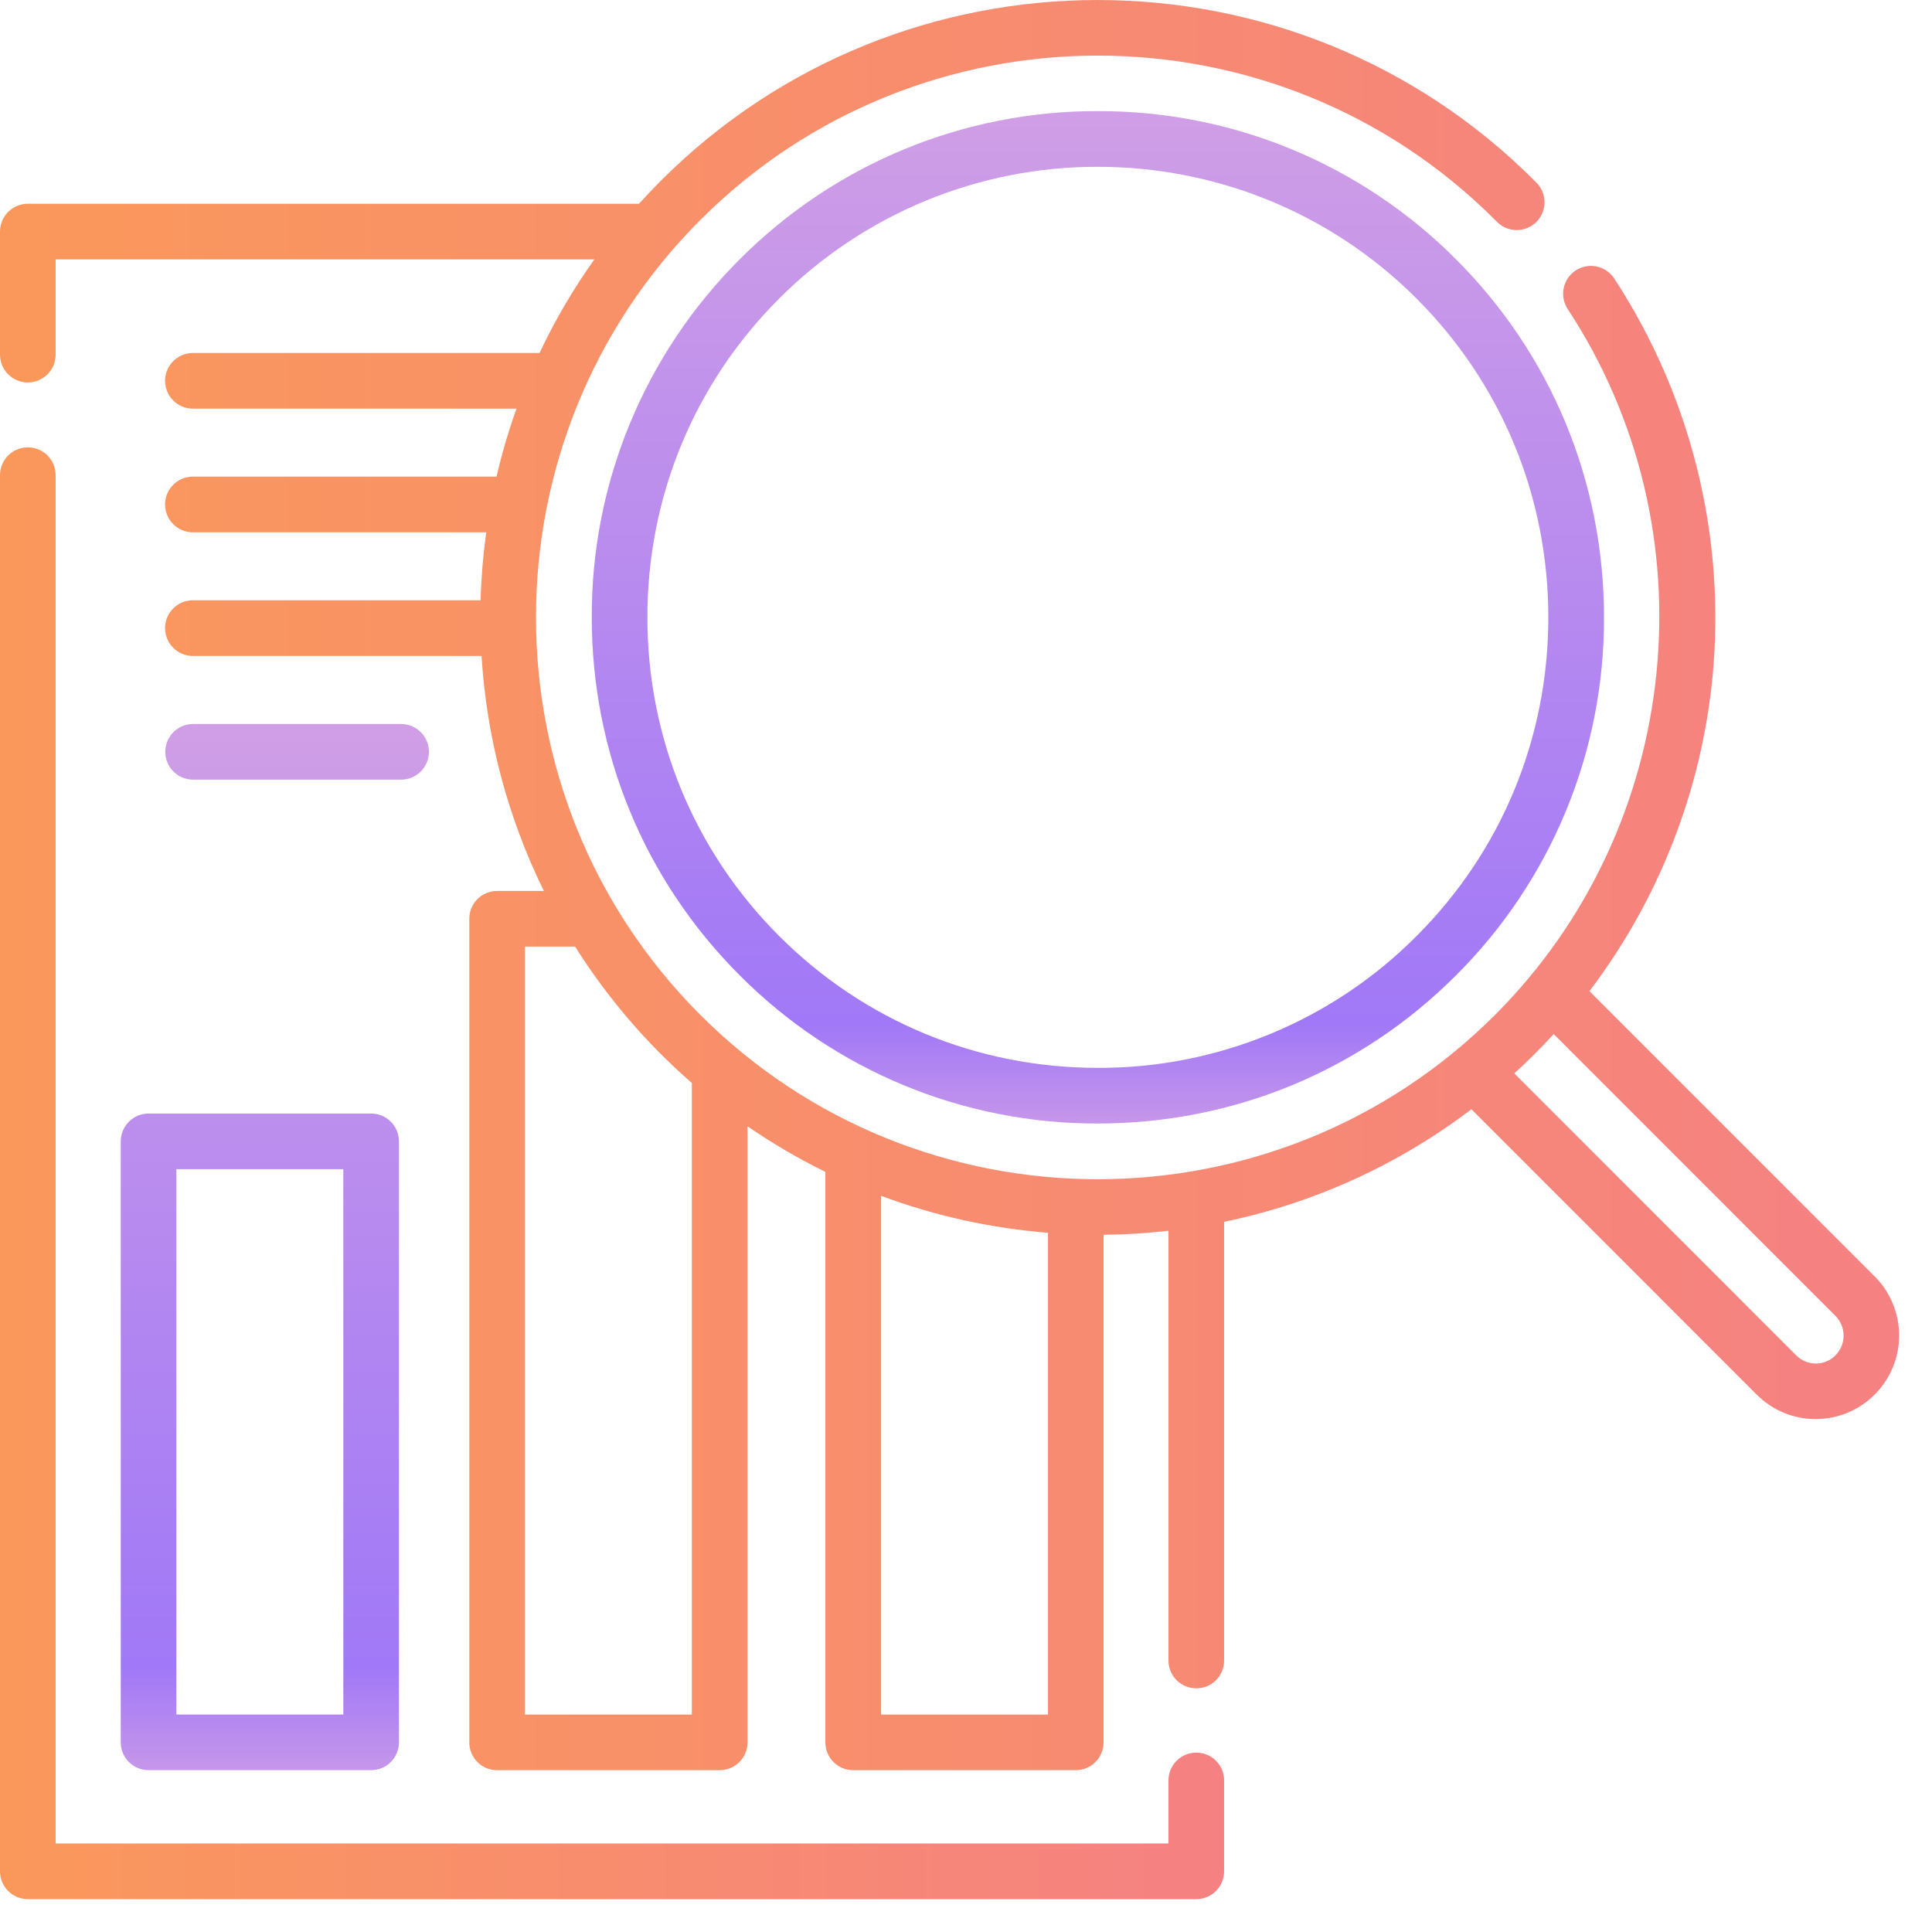 <svg width="44" height="44" viewBox="0 0 44 44" fill="none" xmlns="http://www.w3.org/2000/svg">
<g clip-path="url(#clip0_786_12086)">
<path d="M42.698 29.074L36.198 22.573C37.776 20.494 38.746 18.019 39.001 15.422C39.308 12.228 38.519 9.026 36.762 6.341C36.716 6.272 36.657 6.212 36.588 6.165C36.52 6.118 36.442 6.086 36.361 6.069C36.279 6.052 36.195 6.051 36.113 6.067C36.032 6.083 35.954 6.114 35.884 6.16C35.815 6.206 35.755 6.265 35.708 6.334C35.661 6.403 35.629 6.48 35.612 6.562C35.595 6.643 35.595 6.727 35.61 6.809C35.626 6.891 35.658 6.969 35.703 7.038C39.018 12.079 38.322 18.839 34.049 23.113C29.059 28.104 20.94 28.104 15.949 23.113C10.959 18.122 10.959 10.001 15.949 5.01C20.939 0.019 29.059 0.019 34.048 5.008L34.083 5.043C34.142 5.104 34.211 5.153 34.288 5.187C34.366 5.22 34.449 5.238 34.533 5.24C34.618 5.241 34.701 5.225 34.78 5.193C34.858 5.162 34.929 5.115 34.989 5.055C35.048 4.996 35.096 4.925 35.128 4.847C35.16 4.769 35.176 4.685 35.176 4.601C35.175 4.517 35.157 4.433 35.124 4.356C35.091 4.278 35.042 4.208 34.982 4.15L34.946 4.114C29.461 -1.371 20.537 -1.371 15.053 4.114C14.881 4.286 14.714 4.461 14.553 4.64H0.634C0.466 4.64 0.304 4.707 0.186 4.826C0.067 4.944 0 5.106 0 5.274L0 8.076C-1.23986e-09 8.16 0.016 8.242 0.048 8.319C0.08 8.396 0.127 8.466 0.186 8.524C0.244 8.583 0.314 8.63 0.391 8.662C0.468 8.694 0.55 8.71 0.634 8.71C0.717 8.71 0.799 8.694 0.876 8.662C0.953 8.63 1.023 8.583 1.082 8.524C1.14 8.466 1.187 8.396 1.219 8.319C1.251 8.242 1.267 8.16 1.267 8.076V5.908H13.536C13.057 6.58 12.639 7.293 12.287 8.039H4.393C4.31 8.039 4.227 8.056 4.15 8.088C4.074 8.12 4.004 8.166 3.945 8.225C3.886 8.284 3.839 8.354 3.808 8.431C3.776 8.507 3.759 8.59 3.759 8.673C3.759 8.756 3.776 8.839 3.808 8.916C3.839 8.992 3.886 9.062 3.945 9.121C4.004 9.18 4.074 9.227 4.15 9.258C4.227 9.29 4.31 9.307 4.393 9.307H11.763C11.582 9.814 11.43 10.331 11.308 10.855H4.393C4.225 10.855 4.064 10.922 3.945 11.041C3.826 11.16 3.759 11.321 3.759 11.489C3.759 11.657 3.826 11.818 3.945 11.937C4.064 12.056 4.225 12.123 4.393 12.123H11.074C11.003 12.636 10.96 13.153 10.945 13.671H4.393C4.225 13.671 4.064 13.738 3.945 13.857C3.826 13.976 3.759 14.137 3.759 14.305C3.759 14.473 3.826 14.634 3.945 14.753C4.064 14.872 4.225 14.939 4.393 14.939H10.967C11.081 16.799 11.564 18.618 12.386 20.291H11.321C11.153 20.291 10.992 20.358 10.873 20.476C10.754 20.595 10.688 20.756 10.688 20.924V39.682C10.688 40.032 10.971 40.315 11.321 40.315H16.39C16.558 40.315 16.719 40.248 16.838 40.13C16.957 40.011 17.024 39.85 17.024 39.682V25.65C17.594 26.043 18.187 26.389 18.797 26.688V39.682C18.797 40.032 19.081 40.315 19.43 40.315H24.499C24.667 40.315 24.828 40.248 24.947 40.13C25.066 40.011 25.133 39.85 25.133 39.682V28.121C25.627 28.117 26.12 28.086 26.611 28.03V37.818C26.611 37.986 26.678 38.147 26.797 38.266C26.916 38.385 27.077 38.451 27.245 38.451C27.413 38.451 27.574 38.385 27.693 38.266C27.812 38.147 27.878 37.986 27.878 37.818V27.826C29.924 27.403 31.848 26.527 33.51 25.262L40.009 31.762C40.368 32.121 40.846 32.319 41.354 32.319C41.729 32.318 42.096 32.206 42.408 31.997C42.72 31.787 42.963 31.491 43.107 31.144C43.251 30.797 43.289 30.415 43.216 30.047C43.143 29.678 42.963 29.34 42.699 29.073L42.698 29.074ZM15.756 39.048H11.955V21.558H13.097C13.828 22.717 14.723 23.764 15.756 24.664V39.048ZM20.066 39.048V27.234C21.294 27.692 22.575 27.973 23.867 28.076V39.048H20.064H20.066ZM41.803 30.866C41.745 30.925 41.675 30.973 41.598 31.005C41.521 31.037 41.438 31.054 41.355 31.054C41.271 31.054 41.188 31.037 41.111 31.005C41.034 30.973 40.965 30.925 40.906 30.866L34.487 24.446C34.799 24.161 35.098 23.862 35.384 23.55L41.802 29.97C41.92 30.089 41.987 30.25 41.987 30.418C41.987 30.586 41.92 30.747 41.802 30.866H41.803Z" fill="url(#paint0_linear_786_12086)"/>
<path d="M27.245 39.915C27.077 39.915 26.916 39.981 26.797 40.1C26.678 40.219 26.611 40.38 26.611 40.548V41.984H1.267V10.821C1.267 10.738 1.251 10.655 1.219 10.579C1.187 10.502 1.14 10.432 1.082 10.373C1.023 10.314 0.953 10.268 0.876 10.236C0.799 10.204 0.717 10.188 0.634 10.188C0.55 10.188 0.468 10.204 0.391 10.236C0.314 10.268 0.244 10.314 0.186 10.373C0.127 10.432 0.08 10.502 0.048 10.579C0.016 10.655 -1.23986e-09 10.738 0 10.821L0 42.618C0 42.968 0.284 43.252 0.634 43.252H27.245C27.413 43.252 27.574 43.185 27.693 43.066C27.812 42.947 27.878 42.786 27.878 42.618V40.548C27.878 40.38 27.812 40.219 27.693 40.1C27.574 39.981 27.413 39.915 27.245 39.915Z" fill="url(#paint1_linear_786_12086)"/>
<path d="M2.75 25.993V39.681C2.75 40.031 3.033 40.314 3.384 40.314H8.452C8.62 40.314 8.782 40.248 8.9 40.129C9.019 40.01 9.086 39.849 9.086 39.681V25.994C9.086 25.826 9.019 25.665 8.9 25.546C8.782 25.427 8.62 25.36 8.452 25.36H3.384C3.216 25.36 3.054 25.427 2.936 25.546C2.817 25.665 2.75 25.826 2.75 25.994V25.993ZM4.017 26.627H7.819V39.047H4.017V26.627ZM9.135 17.756C9.303 17.756 9.464 17.689 9.583 17.57C9.702 17.451 9.769 17.29 9.769 17.122C9.769 16.954 9.702 16.793 9.583 16.674C9.464 16.555 9.303 16.488 9.135 16.488H4.397C4.229 16.488 4.068 16.555 3.949 16.674C3.831 16.793 3.764 16.954 3.764 17.122C3.764 17.29 3.831 17.451 3.949 17.57C4.068 17.689 4.229 17.756 4.397 17.756H9.135Z" fill="url(#paint2_linear_786_12086)"/>
<path d="M25.004 2.531C23.489 2.526 21.988 2.822 20.588 3.401C19.189 3.98 17.918 4.831 16.849 5.904C15.775 6.973 14.925 8.244 14.346 9.644C13.767 11.044 13.472 12.545 13.477 14.059C13.477 17.144 14.674 20.04 16.849 22.215C17.918 23.288 19.189 24.139 20.588 24.718C21.988 25.297 23.489 25.592 25.004 25.587C28.087 25.587 30.983 24.39 33.158 22.215C34.231 21.146 35.082 19.875 35.661 18.475C36.24 17.075 36.535 15.574 36.53 14.059C36.53 10.976 35.332 8.079 33.158 5.904C32.089 4.831 30.818 3.98 29.419 3.401C28.019 2.822 26.518 2.526 25.004 2.531ZM32.261 21.318C31.31 22.274 30.179 23.031 28.933 23.546C27.687 24.061 26.352 24.325 25.004 24.32C22.258 24.32 19.681 23.254 17.745 21.318C15.809 19.382 14.744 16.804 14.744 14.059C14.744 11.314 15.809 8.735 17.745 6.799C18.697 5.846 19.829 5.09 21.074 4.575C22.32 4.06 23.655 3.796 25.003 3.799C27.631 3.799 30.261 4.799 32.261 6.799C34.197 8.735 35.262 11.314 35.262 14.059C35.262 16.805 34.197 19.383 32.261 21.318Z" fill="url(#paint3_linear_786_12086)"/>
</g>
<defs>
<linearGradient id="paint0_linear_786_12086" x1="4.02816e-08" y1="20.158" x2="43.252" y2="20.158" gradientUnits="userSpaceOnUse">
<stop stop-color="#FA985B"/>
<stop offset="1" stop-color="#F58182"/>
</linearGradient>
<linearGradient id="paint1_linear_786_12086" x1="2.59638e-08" y1="26.72" x2="27.878" y2="26.72" gradientUnits="userSpaceOnUse">
<stop stop-color="#FA985B"/>
<stop offset="1" stop-color="#F58182"/>
</linearGradient>
<linearGradient id="paint2_linear_786_12086" x1="6.259" y1="16.604" x2="6.259" y2="40.198" gradientUnits="userSpaceOnUse">
<stop stop-color="#CF9EE6"/>
<stop offset="0.906" stop-color="#A178F7"/>
<stop offset="1" stop-color="#C495EA"/>
</linearGradient>
<linearGradient id="paint3_linear_786_12086" x1="25.003" y1="2.644" x2="25.003" y2="25.475" gradientUnits="userSpaceOnUse">
<stop stop-color="#CF9EE6"/>
<stop offset="0.906" stop-color="#A178F7"/>
<stop offset="1" stop-color="#C495EA"/>
</linearGradient>
<clipPath id="clip0_786_12086">
<rect width="44" height="44" fill="white"/>
</clipPath>
</defs>
</svg>
